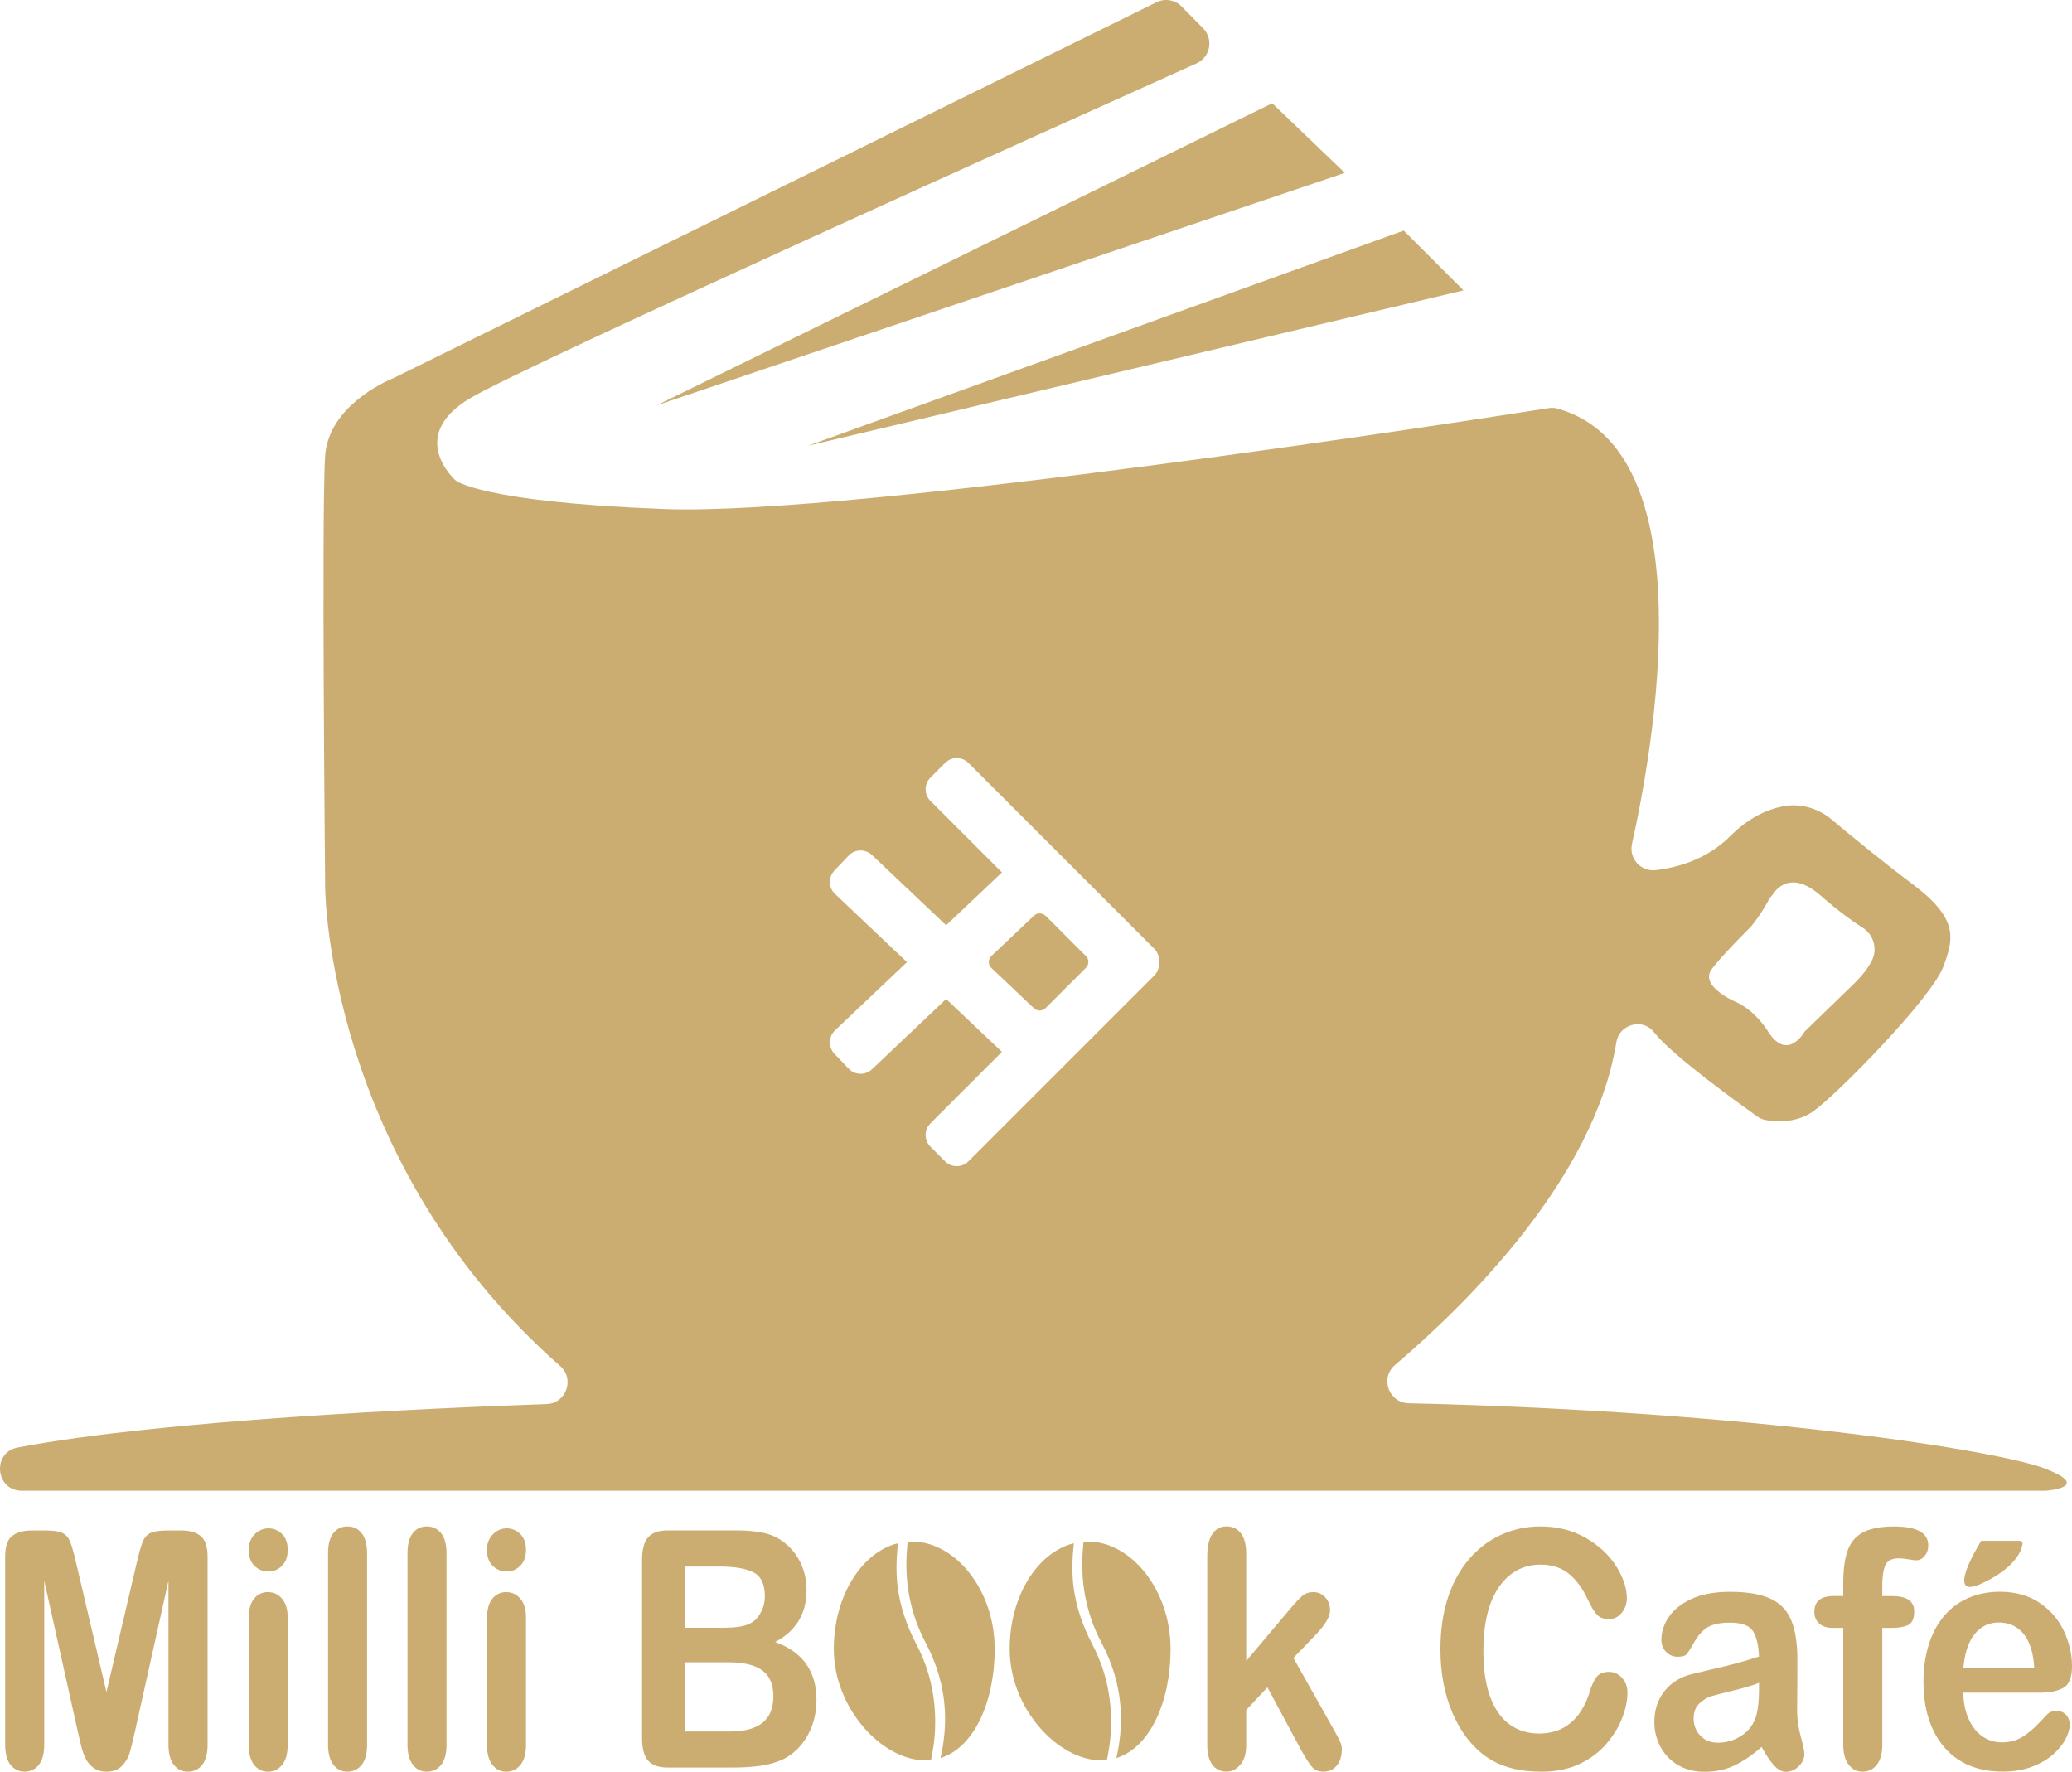 <svg width="2005" height="1715" viewBox="0 0 2005 1715" fill="none" xmlns="http://www.w3.org/2000/svg">
<path d="M194.07 1486.17C189.43 1482.69 183.209 1480.95 175.353 1480.95H162.594C154.949 1480.95 149.36 1481.75 145.88 1483.27C142.4 1484.8 139.869 1487.65 138.182 1491.71C136.495 1495.77 134.65 1502.41 132.488 1511.59L103.015 1637.28L73.489 1511.59C71.38 1502.41 69.482 1495.77 67.795 1491.71C66.16 1487.65 63.577 1484.8 60.097 1483.27C56.617 1481.69 51.081 1480.95 43.383 1480.95H30.624C22.768 1480.95 16.547 1482.69 11.907 1486.17C7.267 1489.65 5 1496.46 5 1506.42V1688C5 1696.86 6.74 1703.5 10.273 1707.83C13.805 1712.15 18.287 1714.31 23.823 1714.31C29.359 1714.31 34.157 1712.1 37.584 1707.72C41.064 1703.35 42.803 1696.76 42.803 1688V1529.62L75.335 1675.82C76.442 1680.62 77.549 1685.26 78.603 1689.69C79.658 1694.12 81.134 1698.18 82.98 1701.82C84.825 1705.46 87.409 1708.46 90.73 1710.83C94.052 1713.15 98.112 1714.37 102.909 1714.37C109.289 1714.37 114.245 1712.52 117.883 1708.88C121.469 1705.24 123.947 1701.18 125.317 1696.76C126.636 1692.33 128.375 1685.37 130.484 1675.88L163.015 1529.67V1688.06C163.015 1696.81 164.755 1703.4 168.288 1707.78C171.82 1712.15 176.249 1714.37 181.733 1714.37C187.532 1714.37 192.172 1712.15 195.652 1707.78C199.132 1703.4 200.872 1696.81 200.872 1688.06V1506.47C200.872 1496.46 198.552 1489.71 193.965 1486.23L194.07 1486.17Z" fill="#CBAD71"/>
<path d="M272.737 1484.22C268.941 1480.69 264.618 1478.9 259.715 1478.9C254.811 1478.9 250.171 1480.85 246.375 1484.75C242.526 1488.65 240.628 1493.66 240.628 1499.67C240.628 1506.37 242.474 1511.53 246.217 1515.17C249.96 1518.81 254.442 1520.66 259.715 1520.66C264.987 1520.66 269.152 1518.81 272.896 1515.12C276.586 1511.43 278.432 1506.26 278.432 1499.72C278.432 1493.19 276.534 1487.76 272.737 1484.22Z" fill="#CBAD71"/>
<path d="M259.293 1540.59C253.757 1540.59 249.275 1542.75 245.795 1547.02C242.315 1551.29 240.628 1557.67 240.628 1566.1V1688.37C240.628 1696.7 242.368 1703.14 245.795 1707.62C249.222 1712.1 253.757 1714.37 259.293 1714.37C264.829 1714.37 269.416 1712.15 273.001 1707.78C276.586 1703.4 278.379 1696.91 278.379 1688.37V1564.89C278.379 1557.3 276.586 1551.34 273.001 1547.07C269.416 1542.8 264.829 1540.64 259.293 1540.64V1540.59Z" fill="#CBAD71"/>
<path d="M336.162 1477.05C330.415 1477.05 325.88 1479.27 322.506 1483.64C319.132 1488.02 317.444 1494.5 317.444 1503.04V1688.37C317.444 1696.7 319.184 1703.13 322.611 1707.62C326.091 1712.1 330.573 1714.36 336.109 1714.36C341.645 1714.36 346.337 1712.2 349.87 1707.88C353.403 1703.56 355.195 1697.07 355.195 1688.37V1503.04C355.195 1494.4 353.455 1487.91 349.923 1483.54C346.39 1479.21 341.803 1477.05 336.056 1477.05H336.162Z" fill="#CBAD71"/>
<path d="M413.034 1477.05C407.287 1477.05 402.753 1479.27 399.379 1483.64C396.004 1488.02 394.317 1494.5 394.317 1503.04V1688.37C394.317 1696.7 396.057 1703.13 399.484 1707.62C402.911 1712.1 407.446 1714.36 412.982 1714.36C418.518 1714.36 423.21 1712.2 426.743 1707.88C430.275 1703.56 432.068 1697.07 432.068 1688.37V1503.04C432.068 1494.4 430.328 1487.91 426.796 1483.54C423.263 1479.21 418.676 1477.05 412.929 1477.05H413.034Z" fill="#CBAD71"/>
<path d="M503.299 1484.22C499.503 1480.69 495.18 1478.9 490.276 1478.9C485.373 1478.9 480.733 1480.85 476.937 1484.75C473.088 1488.65 471.19 1493.66 471.19 1499.67C471.19 1506.37 473.035 1511.53 476.779 1515.17C480.522 1518.81 485.004 1520.66 490.276 1520.66C495.549 1520.66 499.714 1518.81 503.457 1515.12C507.148 1511.43 508.993 1506.26 508.993 1499.72C508.993 1493.19 507.095 1487.76 503.299 1484.22Z" fill="#CBAD71"/>
<path d="M489.906 1540.59C484.37 1540.59 479.888 1542.75 476.408 1547.02C472.929 1551.29 471.241 1557.67 471.241 1566.1V1688.37C471.241 1696.7 472.981 1703.14 476.408 1707.62C479.836 1712.1 484.37 1714.37 489.906 1714.37C495.442 1714.37 500.029 1712.15 503.614 1707.78C507.2 1703.4 508.992 1696.91 508.992 1688.37V1564.89C508.992 1557.3 507.2 1551.34 503.614 1547.07C500.029 1542.8 495.442 1540.64 489.906 1540.64V1540.59Z" fill="#CBAD71"/>
<path d="M749.996 1588.94C770.295 1578.29 780.471 1561.52 780.471 1538.53C780.471 1531.83 779.522 1525.51 777.571 1519.5C775.62 1513.49 772.826 1508 769.135 1503.05C765.444 1498.09 761.174 1493.98 756.376 1490.76C750.734 1486.91 744.354 1484.28 737.237 1482.96C730.119 1481.59 721.736 1480.9 712.034 1480.9H646.234C637.482 1480.9 631.102 1483.12 627.201 1487.55C623.299 1491.98 621.295 1499.25 621.295 1509.37V1681.89C621.295 1691.8 623.193 1699.02 627.042 1703.56C630.891 1708.09 637.271 1710.36 646.234 1710.36H708.291C718.994 1710.36 728.379 1709.78 736.393 1708.57C744.407 1707.35 751.525 1705.3 757.747 1702.4C767.606 1697.5 775.462 1689.9 781.314 1679.62C787.114 1669.34 790.067 1657.79 790.067 1644.93C790.067 1617.14 776.727 1598.48 750.049 1588.88L749.996 1588.94ZM662.473 1515.86H695.848C710.822 1515.86 721.946 1517.76 729.222 1521.55C736.498 1525.35 740.136 1533.05 740.136 1544.65C740.136 1550.08 738.977 1554.98 736.657 1559.36C733.704 1565.53 729.433 1569.69 723.845 1571.85C718.256 1574.07 710.347 1575.12 700.119 1575.12H662.473V1515.81V1515.86ZM706.656 1675.51H662.473V1608.5H705.286C719.574 1608.5 730.33 1611.13 737.553 1616.3C744.776 1621.52 748.362 1629.9 748.362 1641.5C748.362 1664.12 734.442 1675.46 706.656 1675.46V1675.51Z" fill="#CBAD71"/>
<path d="M1290.37 1673.14L1251.57 1604.28L1271.66 1583.45C1281.88 1573.01 1287.05 1564.68 1287.05 1558.41C1287.05 1553.29 1285.47 1549.02 1282.36 1545.65C1279.19 1542.27 1275.29 1540.59 1270.6 1540.59C1266.65 1540.59 1263.27 1541.75 1260.48 1544.01C1257.68 1546.33 1253.68 1550.6 1248.4 1556.82L1205.91 1607.23V1503.63C1205.91 1494.87 1204.22 1488.23 1200.79 1483.75C1197.37 1479.27 1192.78 1477 1186.93 1477C1181.07 1477 1176.33 1479.48 1173.06 1484.43C1169.84 1489.39 1168.21 1496.61 1168.21 1506.1V1688.32C1168.21 1696.86 1169.9 1703.35 1173.22 1707.72C1176.54 1712.1 1181.13 1714.31 1186.93 1714.31C1191.94 1714.31 1196.31 1712.1 1200.16 1707.67C1204.01 1703.24 1205.91 1696.91 1205.91 1688.64V1654.68L1226.42 1632.75L1259.79 1694.75C1264.06 1702.19 1267.38 1707.3 1269.92 1710.1C1272.39 1712.89 1275.98 1714.31 1280.57 1714.31C1285.94 1714.31 1290.21 1712.36 1293.54 1708.46C1296.8 1704.56 1298.44 1699.18 1298.44 1692.43C1298.44 1690.01 1297.81 1687.48 1296.59 1684.84C1295.33 1682.2 1293.27 1678.3 1290.43 1673.19L1290.37 1673.14Z" fill="#CBAD71"/>
<path d="M1556.84 1617.77C1551.09 1617.77 1546.98 1619.67 1544.4 1623.47C1541.81 1627.26 1539.65 1632.22 1537.91 1638.28C1533.75 1651.1 1527.58 1660.85 1519.41 1667.49C1511.23 1674.14 1501.22 1677.46 1489.41 1677.46C1478.49 1677.46 1469 1674.56 1460.88 1668.71C1452.76 1662.85 1446.49 1654 1442.06 1642.18C1437.63 1630.32 1435.42 1615.51 1435.42 1597.63C1435.42 1570.9 1440.43 1550.29 1450.44 1535.79C1460.46 1521.29 1473.91 1514.01 1490.83 1514.01C1501.43 1514.01 1510.39 1516.81 1517.61 1522.45C1524.84 1528.09 1531.16 1536.58 1536.54 1547.97C1539.76 1554.87 1542.71 1559.72 1545.35 1562.52C1547.98 1565.31 1551.94 1566.74 1557.21 1566.74C1561.9 1566.74 1565.96 1564.68 1569.28 1560.62C1572.61 1556.56 1574.24 1551.87 1574.24 1546.54C1574.24 1536.84 1570.81 1526.56 1564.01 1515.65C1557.16 1504.73 1547.35 1495.61 1534.54 1488.18C1521.73 1480.79 1507.07 1477.05 1490.62 1477.05C1477.12 1477.05 1464.47 1479.74 1452.55 1485.17C1440.64 1490.6 1430.25 1498.51 1421.39 1508.9C1412.53 1519.28 1405.73 1531.78 1400.99 1546.38C1396.24 1560.99 1393.87 1577.54 1393.87 1596C1393.87 1607.39 1394.82 1618.14 1396.72 1628.27C1398.61 1638.39 1401.46 1647.93 1405.21 1656.84C1409 1665.75 1413.54 1673.82 1418.91 1681.04C1424.92 1688.95 1431.51 1695.38 1438.63 1700.23C1445.8 1705.09 1453.76 1708.67 1462.52 1710.94C1471.27 1713.26 1481.02 1714.36 1491.73 1714.36C1505.86 1714.36 1518.25 1711.78 1528.84 1706.72C1539.44 1701.61 1548.19 1694.96 1555 1686.74C1561.85 1678.56 1566.86 1670.18 1570.02 1661.69C1573.19 1653.2 1574.82 1645.3 1574.82 1637.97C1574.82 1632.22 1573.08 1627.42 1569.55 1623.57C1566.02 1619.72 1561.85 1617.77 1556.95 1617.77H1556.84Z" fill="#CBAD71"/>
<path d="M1739 1655C1739.11 1646.46 1739.16 1638.65 1739.21 1631.69C1739.27 1624.73 1739.27 1616.19 1739.27 1606.17C1739.27 1590.3 1737.32 1577.6 1733.36 1568C1729.46 1558.41 1722.71 1551.39 1713.22 1546.96C1703.73 1542.54 1690.65 1540.32 1674.05 1540.32C1659.18 1540.32 1646.79 1542.64 1636.77 1547.23C1626.81 1551.81 1619.48 1557.67 1614.73 1564.79C1609.99 1571.9 1607.67 1579.18 1607.67 1586.72C1607.67 1591.52 1609.2 1595.47 1612.31 1598.53C1615.42 1601.59 1619.05 1603.17 1623.33 1603.17C1628.02 1603.17 1631.08 1602.22 1632.55 1600.27C1633.98 1598.32 1636.45 1594.36 1639.88 1588.3C1643.36 1582.24 1647.47 1577.7 1652.32 1574.7C1657.17 1571.69 1664.4 1570.16 1673.99 1570.16C1685.17 1570.16 1692.5 1572.8 1696.09 1578.07C1699.62 1583.34 1701.67 1591.62 1702.1 1602.91C1694.13 1605.54 1686.81 1607.76 1680 1609.55C1673.2 1611.39 1665.08 1613.4 1655.54 1615.56C1646.05 1617.77 1640.09 1619.14 1637.67 1619.78C1626.23 1622.57 1617.21 1628.11 1610.67 1636.39C1604.13 1644.61 1600.86 1654.58 1600.86 1666.28C1600.86 1674.93 1602.87 1682.99 1606.82 1690.38C1610.78 1697.81 1616.47 1703.66 1623.8 1707.98C1631.13 1712.31 1639.67 1714.47 1649.37 1714.47C1659.97 1714.47 1669.56 1712.47 1678.11 1708.46C1686.65 1704.45 1695.51 1698.44 1704.63 1690.38C1708.9 1698.23 1712.9 1704.19 1716.7 1708.3C1720.5 1712.41 1724.29 1714.47 1728.19 1714.47C1732.83 1714.47 1736.95 1712.68 1740.58 1709.09C1744.22 1705.51 1746.07 1701.5 1746.07 1697.12C1746.07 1694.59 1744.91 1689 1742.54 1680.3C1740.16 1671.61 1739 1663.22 1739 1655.21V1655ZM1702.15 1634.49C1702.15 1649.3 1700.46 1659.95 1697.03 1666.44C1694.08 1672.29 1689.44 1677.04 1683.12 1680.78C1676.79 1684.47 1669.88 1686.32 1662.39 1686.32C1655.38 1686.32 1649.69 1684.05 1645.36 1679.51C1641.04 1674.98 1638.88 1669.5 1638.88 1663.01C1638.88 1656.53 1640.72 1651.89 1644.42 1648.35C1648.11 1644.87 1652.01 1642.5 1656.07 1641.29C1660.13 1640.08 1667.46 1638.23 1678 1635.65C1688.55 1633.12 1696.61 1630.69 1702.15 1628.37V1634.49Z" fill="#CBAD71"/>
<path d="M1824.31 1514.7C1826.26 1510.16 1830.64 1507.9 1837.49 1507.9C1839.97 1507.9 1843.03 1508.21 1846.62 1508.85C1850.2 1509.48 1852.73 1509.79 1854.26 1509.79C1857.42 1509.79 1860.11 1508.37 1862.43 1505.58C1864.75 1502.78 1865.91 1499.36 1865.91 1495.4C1865.91 1483.17 1854.89 1477.11 1832.8 1477.11C1820.36 1477.11 1810.55 1478.9 1803.38 1482.48C1796.21 1486.07 1791.15 1491.82 1788.14 1499.72C1785.14 1507.63 1783.66 1518.23 1783.66 1531.57V1544.38H1774.65C1761.99 1544.38 1755.67 1549.5 1755.67 1559.72C1755.67 1564.31 1757.19 1568.06 1760.25 1570.9C1763.31 1573.75 1767.63 1575.23 1773.28 1575.23H1783.66V1688.37C1783.66 1696.81 1785.46 1703.29 1788.99 1707.72C1792.52 1712.15 1797 1714.37 1802.33 1714.37C1807.97 1714.37 1812.56 1712.15 1816.09 1707.72C1819.62 1703.29 1821.41 1696.86 1821.41 1688.37V1575.23H1830.69C1837.44 1575.23 1842.71 1574.28 1846.56 1572.43C1850.41 1570.53 1852.31 1566.1 1852.31 1559.14C1852.31 1549.34 1845.09 1544.43 1830.69 1544.43H1821.41V1534.26C1821.41 1525.82 1822.36 1519.34 1824.31 1514.75V1514.7Z" fill="#CBAD71"/>
<path d="M1989.82 1655.63C1986.23 1655.63 1983.44 1656.58 1981.49 1658.43C1976.79 1663.43 1972.95 1667.39 1969.99 1670.34C1967.04 1673.29 1963.82 1675.98 1960.29 1678.57C1956.76 1681.15 1953.17 1682.99 1949.43 1684.21C1945.69 1685.42 1941.57 1686 1937.04 1686C1930.29 1686 1924.12 1684.1 1918.53 1680.36C1912.94 1676.62 1908.46 1671.03 1905.09 1663.59C1901.71 1656.21 1899.97 1647.62 1899.87 1637.92H1973.84C1983.7 1637.92 1991.4 1636.33 1996.83 1633.12C2002.26 1629.95 2005 1622.99 2005 1612.24C2005 1600.64 2002.37 1589.3 1997.09 1578.13C1991.82 1566.95 1983.91 1557.88 1973.37 1550.81C1962.82 1543.75 1950.12 1540.27 1935.35 1540.27C1924.02 1540.27 1913.63 1542.33 1904.35 1546.44C1895.02 1550.55 1887.16 1556.51 1880.78 1564.21C1874.4 1571.96 1869.55 1581.18 1866.23 1591.99C1862.91 1602.8 1861.27 1614.51 1861.27 1627.11C1861.27 1653.94 1868.02 1675.14 1881.47 1690.8C1894.97 1706.46 1913.84 1714.26 1938.09 1714.26C1948.69 1714.26 1958.13 1712.68 1966.25 1709.57C1974.42 1706.46 1981.22 1702.5 1986.6 1697.76C1991.98 1693.01 1996.04 1688.06 1998.73 1682.89C2001.42 1677.72 2002.73 1673.24 2002.73 1669.34C2002.73 1664.96 2001.52 1661.59 1999.15 1659.16C1996.78 1656.74 1993.61 1655.58 1989.71 1655.58L1989.82 1655.63ZM1910.94 1581.03C1917 1573.7 1924.7 1570.01 1934.14 1570.01C1944 1570.01 1951.96 1573.64 1958.02 1580.87C1964.09 1588.14 1967.57 1599.06 1968.46 1613.66H1899.92C1901.24 1599.27 1904.88 1588.41 1910.94 1581.03Z" fill="#CBAD71"/>
<path d="M1917.21 1532.47C1954.39 1515.28 1956.49 1496.35 1956.49 1496.35C1956.49 1496.35 1958.87 1491.66 1954.39 1490.97H1917.21C1917.21 1490.97 1880.04 1549.6 1917.21 1532.47Z" fill="#CBAD71"/>
<path d="M882.496 1491.66C881.072 1491.66 879.649 1491.71 878.225 1491.81C878.225 1492.92 878.067 1494.35 877.909 1496.19C874.745 1529.51 880.44 1560.83 895.783 1589.78C906.486 1609.92 912.918 1631.38 914.289 1654.63C915.185 1670.34 913.603 1685.84 910.071 1701.18C943.024 1690.85 962.532 1646.03 962.532 1595.68C962.532 1538.21 924.201 1491.66 882.443 1491.66H882.496Z" fill="#CBAD71"/>
<path d="M868.628 1535.42C866.836 1521.34 867.469 1507.32 868.892 1493.29C833.619 1502.1 806.835 1544.59 806.835 1595.68C806.835 1653.15 853.549 1703.4 895.36 1703.4C897.258 1703.4 899.103 1703.29 900.896 1703.08C902.636 1694.59 904.007 1686.53 904.534 1678.3C906.59 1647.51 901.054 1618.46 887.029 1591.62C877.802 1574.01 871.159 1555.56 868.628 1535.42Z" fill="#CBAD71"/>
<path d="M1052.69 1491.66C1051.26 1491.66 1049.84 1491.71 1048.42 1491.81C1048.42 1492.92 1048.26 1494.35 1048.1 1496.19C1044.94 1529.51 1050.63 1560.83 1065.97 1589.78C1076.68 1609.92 1083.11 1631.38 1084.48 1654.63C1085.38 1670.34 1083.79 1685.84 1080.26 1701.18C1113.21 1690.85 1132.72 1646.03 1132.72 1595.68C1132.72 1538.21 1094.39 1491.66 1052.63 1491.66H1052.69Z" fill="#CBAD71"/>
<path d="M1038.82 1535.42C1037.03 1521.34 1037.66 1507.32 1039.09 1493.29C1003.82 1502.1 977.031 1544.59 977.031 1595.68C977.031 1653.15 1023.75 1703.4 1065.56 1703.4C1067.45 1703.4 1069.3 1703.29 1071.09 1703.08C1072.83 1694.59 1074.2 1686.53 1074.73 1678.3C1076.79 1647.51 1071.25 1618.46 1057.23 1591.62C1048 1574.01 1041.36 1555.56 1038.82 1535.42Z" fill="#CBAD71"/>
<path d="M1011.77 886.217C1008.7 883.145 1003.74 883.046 1000.57 886.019L959.346 925.066C955.976 928.238 955.976 933.49 959.346 936.661L1000.57 975.709C1003.74 978.682 1008.7 978.583 1011.77 975.511L1050.82 936.463C1053.99 933.292 1053.99 928.238 1050.82 925.165L1011.77 886.118V886.217Z" fill="#CBAD71"/>
<path d="M1979.23 1421.19C1935.53 1404.04 1697.08 1365.49 1363.1 1357.86C1343.77 1357.46 1335.15 1333.28 1349.92 1320.79C1418.5 1262.52 1542.77 1140.72 1564.08 1008.61C1566.96 991.07 1589.25 984.728 1600.35 998.602C1600.55 998.8 1600.75 999.098 1600.95 999.296C1618.09 1021.3 1684.59 1069.07 1700.45 1080.36C1702.93 1082.15 1705.7 1083.34 1708.77 1083.83C1717.69 1085.42 1737.42 1087.2 1753.97 1075.81C1776.26 1060.54 1869.32 965.798 1880.52 935.274C1890.34 908.813 1895.79 889.389 1851.29 855.99C1821.46 833.592 1789.74 807.528 1772.1 792.761C1758.92 781.76 1741.48 776.904 1724.63 780.373C1710.06 783.346 1692.32 791.076 1674.58 808.816C1651.49 831.908 1622.85 839.638 1601.94 842.016C1587.57 843.602 1576.07 830.52 1579.24 816.447C1599.16 727.352 1652.38 435.388 1507 395.35C1504.12 394.557 1501.15 394.458 1498.28 394.953C1440.6 404.071 828.028 499.608 642.9 492.572C463.619 485.734 440.726 464.723 440.726 464.723C440.726 464.723 392.461 422.108 455.591 384.944C510.892 352.437 1031.19 118.252 1157.85 61.366C1171.23 55.32 1174.5 37.779 1164.19 27.373L1143.38 6.263C1137.04 -0.178 1127.23 -1.863 1119.1 2.2L380.271 366.114C380.271 366.114 379.578 366.51 379.082 366.609C373.136 369.087 318.232 393.17 314.664 440.641C310.997 490.689 314.664 859.855 314.664 859.855C314.664 859.855 316.349 1123.87 542.11 1321.88C556.381 1334.37 547.858 1358.06 528.929 1358.65C414.76 1362.62 155.997 1374.21 17.151 1400.67C-8.022 1405.43 -4.454 1442.49 21.115 1442.49H1979.43C1979.43 1442.49 2025.71 1439.32 1979.43 1421.29L1979.23 1421.19ZM1656.35 937.752C1666.65 923.976 1694.6 896.425 1694.6 896.425C1707.78 879.775 1711.15 870.459 1713.53 867.883C1714.42 866.892 1715.22 865.901 1715.91 864.91C1719.48 859.459 1733.95 842.314 1761.5 866.396C1780.43 882.947 1794.3 892.56 1802.43 897.713C1813.03 904.353 1817 918.129 1811.45 929.328C1808.18 935.869 1802.53 943.698 1793.21 952.717C1756.44 988.394 1746.24 998.206 1746.24 998.206C1746.24 998.206 1729.88 1027.84 1710.95 998.206C1696.58 975.709 1679.54 969.465 1679.54 969.465C1679.54 969.465 1644.06 954.302 1656.35 937.95V937.752ZM1116.92 943.995L937.143 1123.77C930.899 1130.02 920.79 1130.02 914.547 1123.77L900.375 1109.6C894.131 1103.36 894.131 1093.25 900.375 1087L969.55 1017.83L915.538 966.69L843.786 1034.68C837.344 1040.72 827.235 1040.42 821.19 1034.08L807.414 1019.61C801.369 1013.17 801.666 1003.06 808.009 997.017L877.68 931.013L808.009 865.009C801.567 858.963 801.369 848.855 807.414 842.413L821.19 827.943C827.235 821.502 837.344 821.303 843.786 827.349L915.538 895.335L969.55 844.197L900.375 775.021C894.131 768.778 894.131 758.669 900.375 752.425L914.547 738.253C920.79 732.01 930.899 732.01 937.143 738.253L1116.92 918.03C1120.49 921.598 1121.97 926.355 1121.48 931.013C1121.97 935.671 1120.49 940.428 1116.92 943.995Z" fill="#CBAD71"/>
<path d="M1301.35 167.309L1231.09 99.918L635.366 392.278L1301.35 167.309Z" fill="#CBAD71"/>
<path d="M1416.22 280.985L1358.34 223.107L781.846 431.327L1416.22 280.985Z" fill="#CBAD71"/>
</svg>
